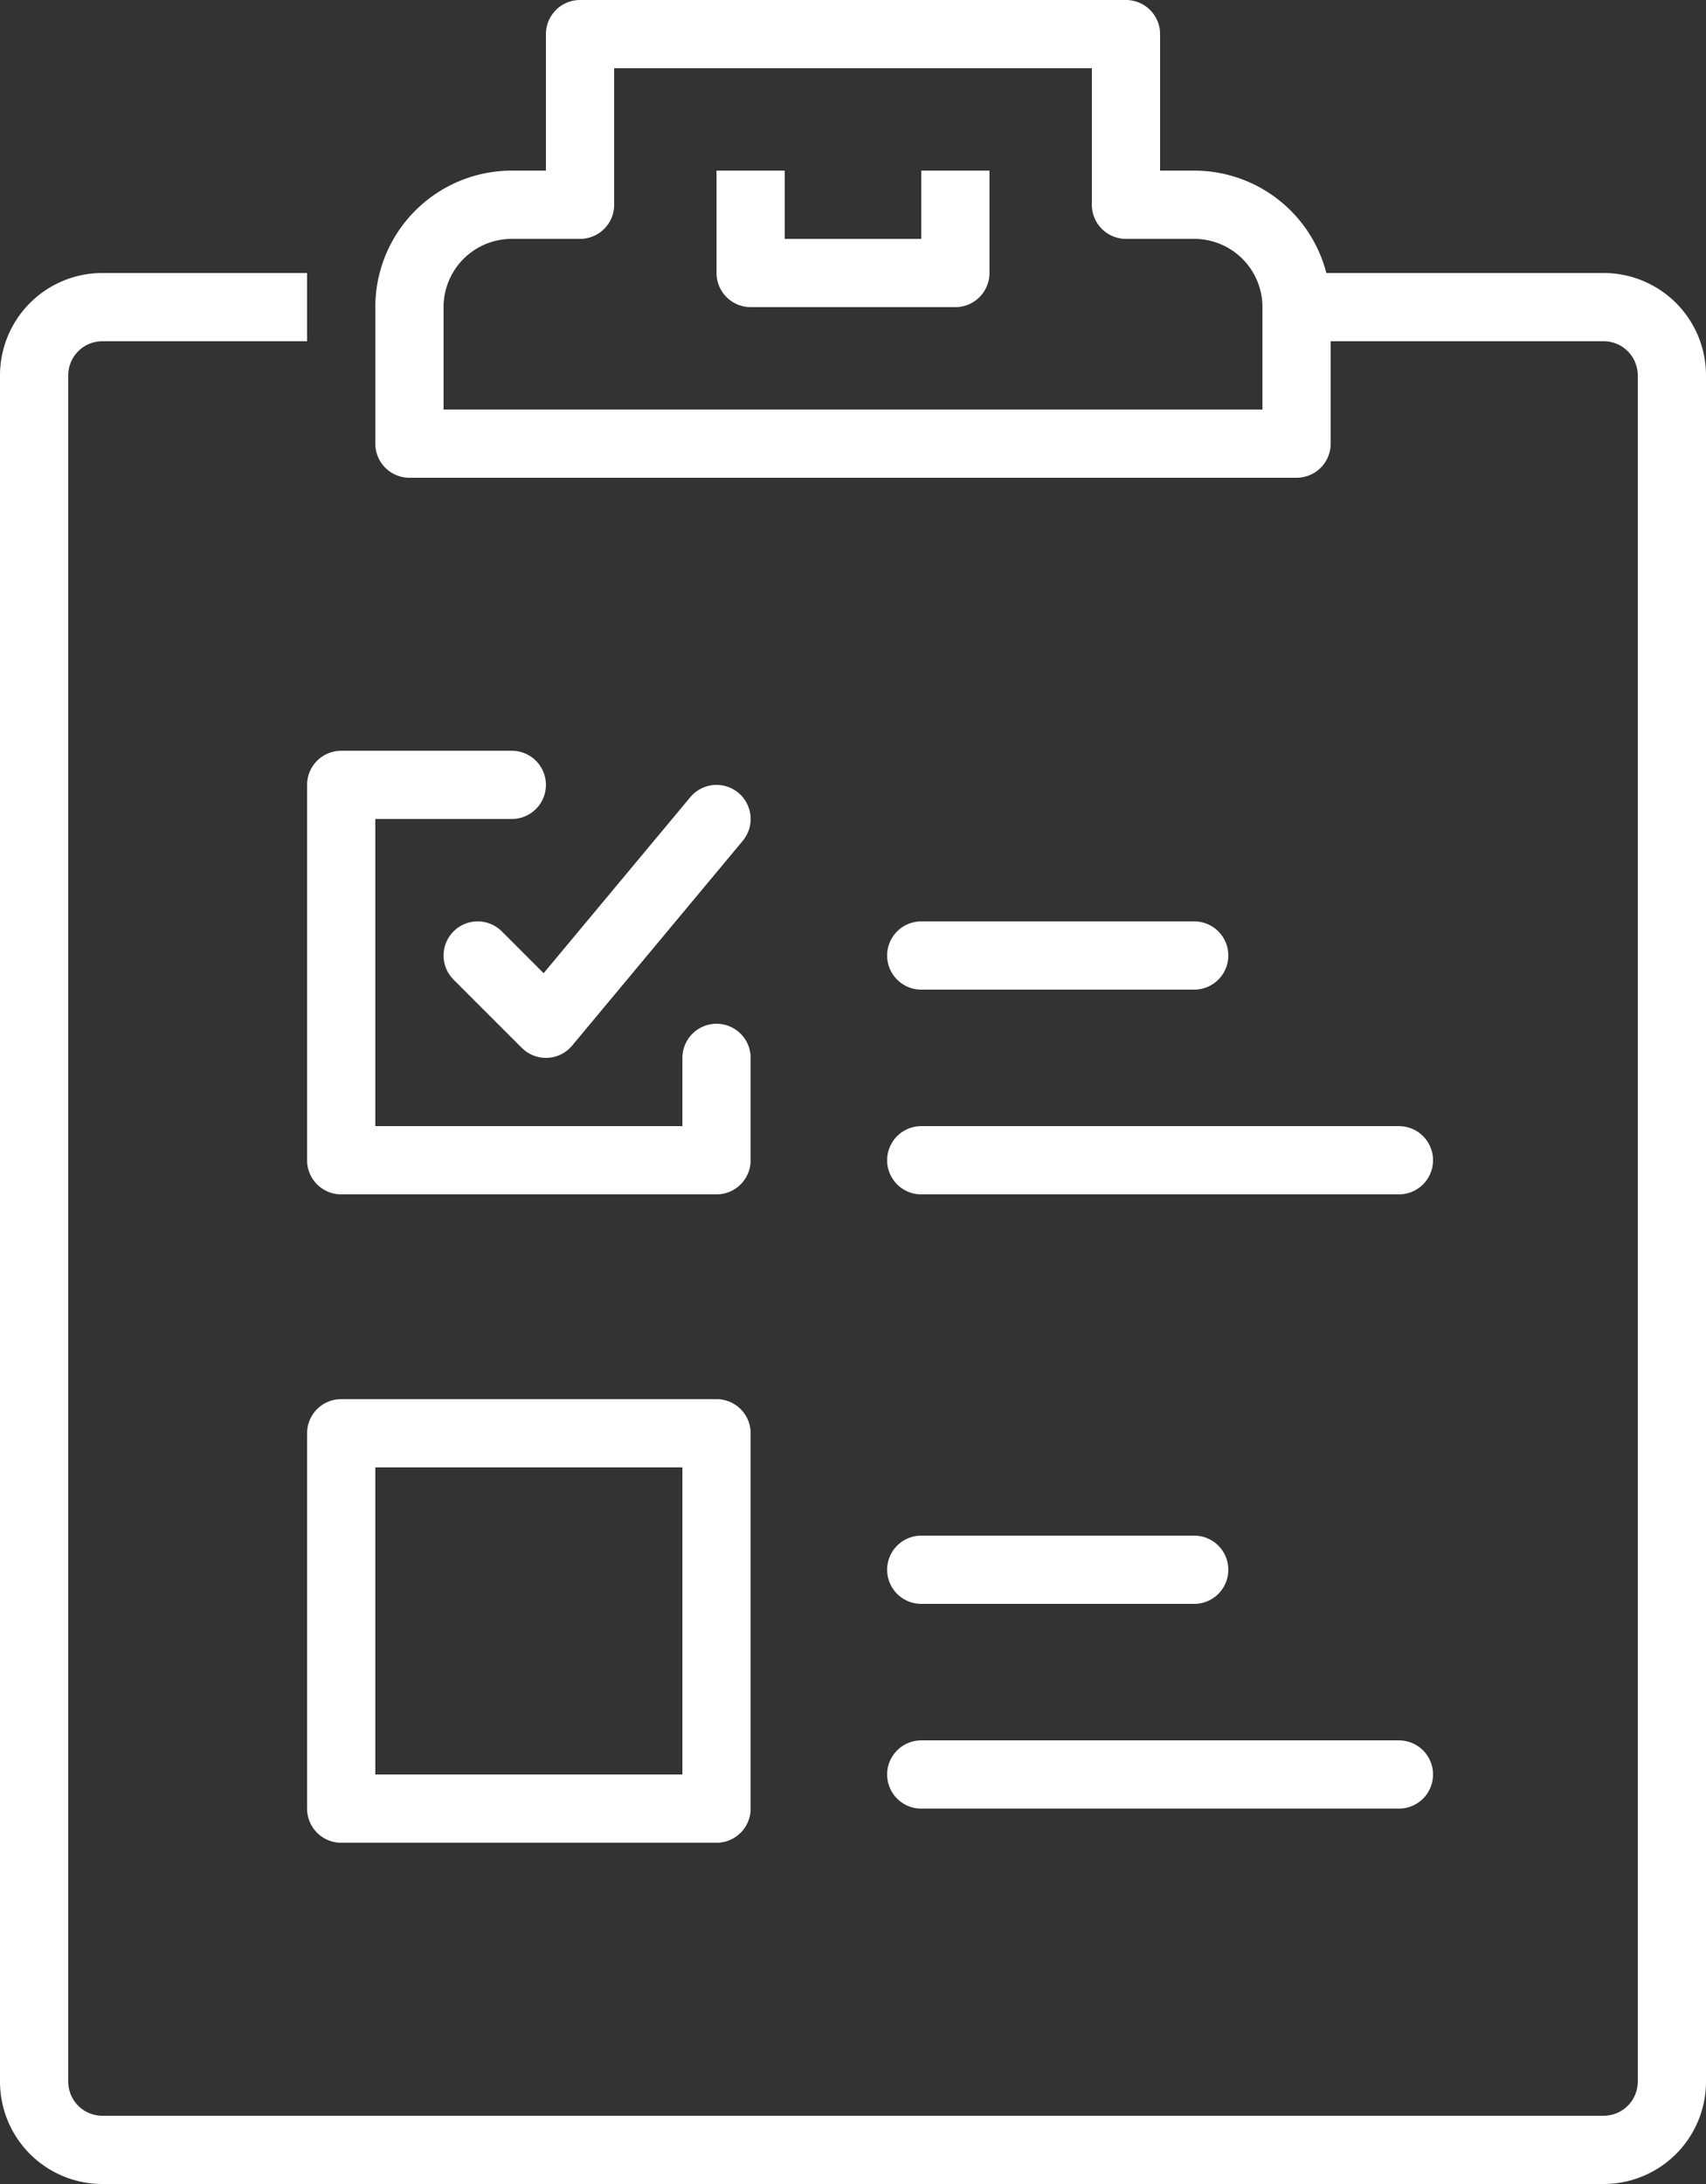 <svg id="ico-checklist" xmlns="http://www.w3.org/2000/svg" xmlns:xlink="http://www.w3.org/1999/xlink" width="50" height="64" viewBox="0 0 50 64">
  <rect x="0" y="0" width="50" height="64" fill="#333333" stroke="none"/>
  <defs>
    <clipPath id="clip-path">
      <rect id="Rectangle_7772" data-name="Rectangle 7772" width="50" height="64" fill="none" stroke="#fff" stroke-width="2"/>
    </clipPath>
  </defs>
  <g id="Group_69391" data-name="Group 69391" clip-path="url(#clip-path)">
    <path id="Path_134579" data-name="Path 134579" d="M38,13V9a3,3,0,0,0-3-3H33V1H17V6H15a3,3,0,0,0-3,3v4Z" fill="none" stroke="#fff" stroke-linecap="round" stroke-linejoin="round" stroke-width="2"/>
    <path id="Path_134580" data-name="Path 134580" d="M22,6V8h6V6" fill="none" stroke="#fff" stroke-linecap="square" stroke-linejoin="round" stroke-width="2"/>
    <path id="Path_134581" data-name="Path 134581" d="M39,9h8a2,2,0,0,1,2,2V61a2,2,0,0,1-2,2H3a2,2,0,0,1-2-2V11A2,2,0,0,1,3,9H8" fill="none" stroke="#fff" stroke-linecap="square" stroke-linejoin="round" stroke-width="2"/>
    <path id="Path_134582" data-name="Path 134582" d="M21,31v3H10V23h5" fill="none" stroke="#fff" stroke-linecap="round" stroke-linejoin="round" stroke-width="2"/>
    <rect id="Rectangle_7771" data-name="Rectangle 7771" width="11" height="11" transform="translate(10 42)" fill="none" stroke="#fff" stroke-linecap="round" stroke-linejoin="round" stroke-width="2"/>
    <path id="Path_134583" data-name="Path 134583" d="M14,28l2,2,5-6" fill="none" stroke="#fff" stroke-linecap="round" stroke-linejoin="round" stroke-width="2"/>
    <line id="Line_834" data-name="Line 834" x2="8" transform="translate(27 28)" fill="none" stroke="#fff" stroke-linecap="round" stroke-linejoin="round" stroke-width="2"/>
    <line id="Line_835" data-name="Line 835" x2="14" transform="translate(27 34)" fill="none" stroke="#fff" stroke-linecap="round" stroke-linejoin="round" stroke-width="2"/>
    <line id="Line_836" data-name="Line 836" x2="8" transform="translate(27 46)" fill="none" stroke="#fff" stroke-linecap="round" stroke-linejoin="round" stroke-width="2"/>
    <line id="Line_837" data-name="Line 837" x2="14" transform="translate(27 52)" fill="none" stroke="#fff" stroke-linecap="round" stroke-linejoin="round" stroke-width="2"/>
  </g>
</svg>
